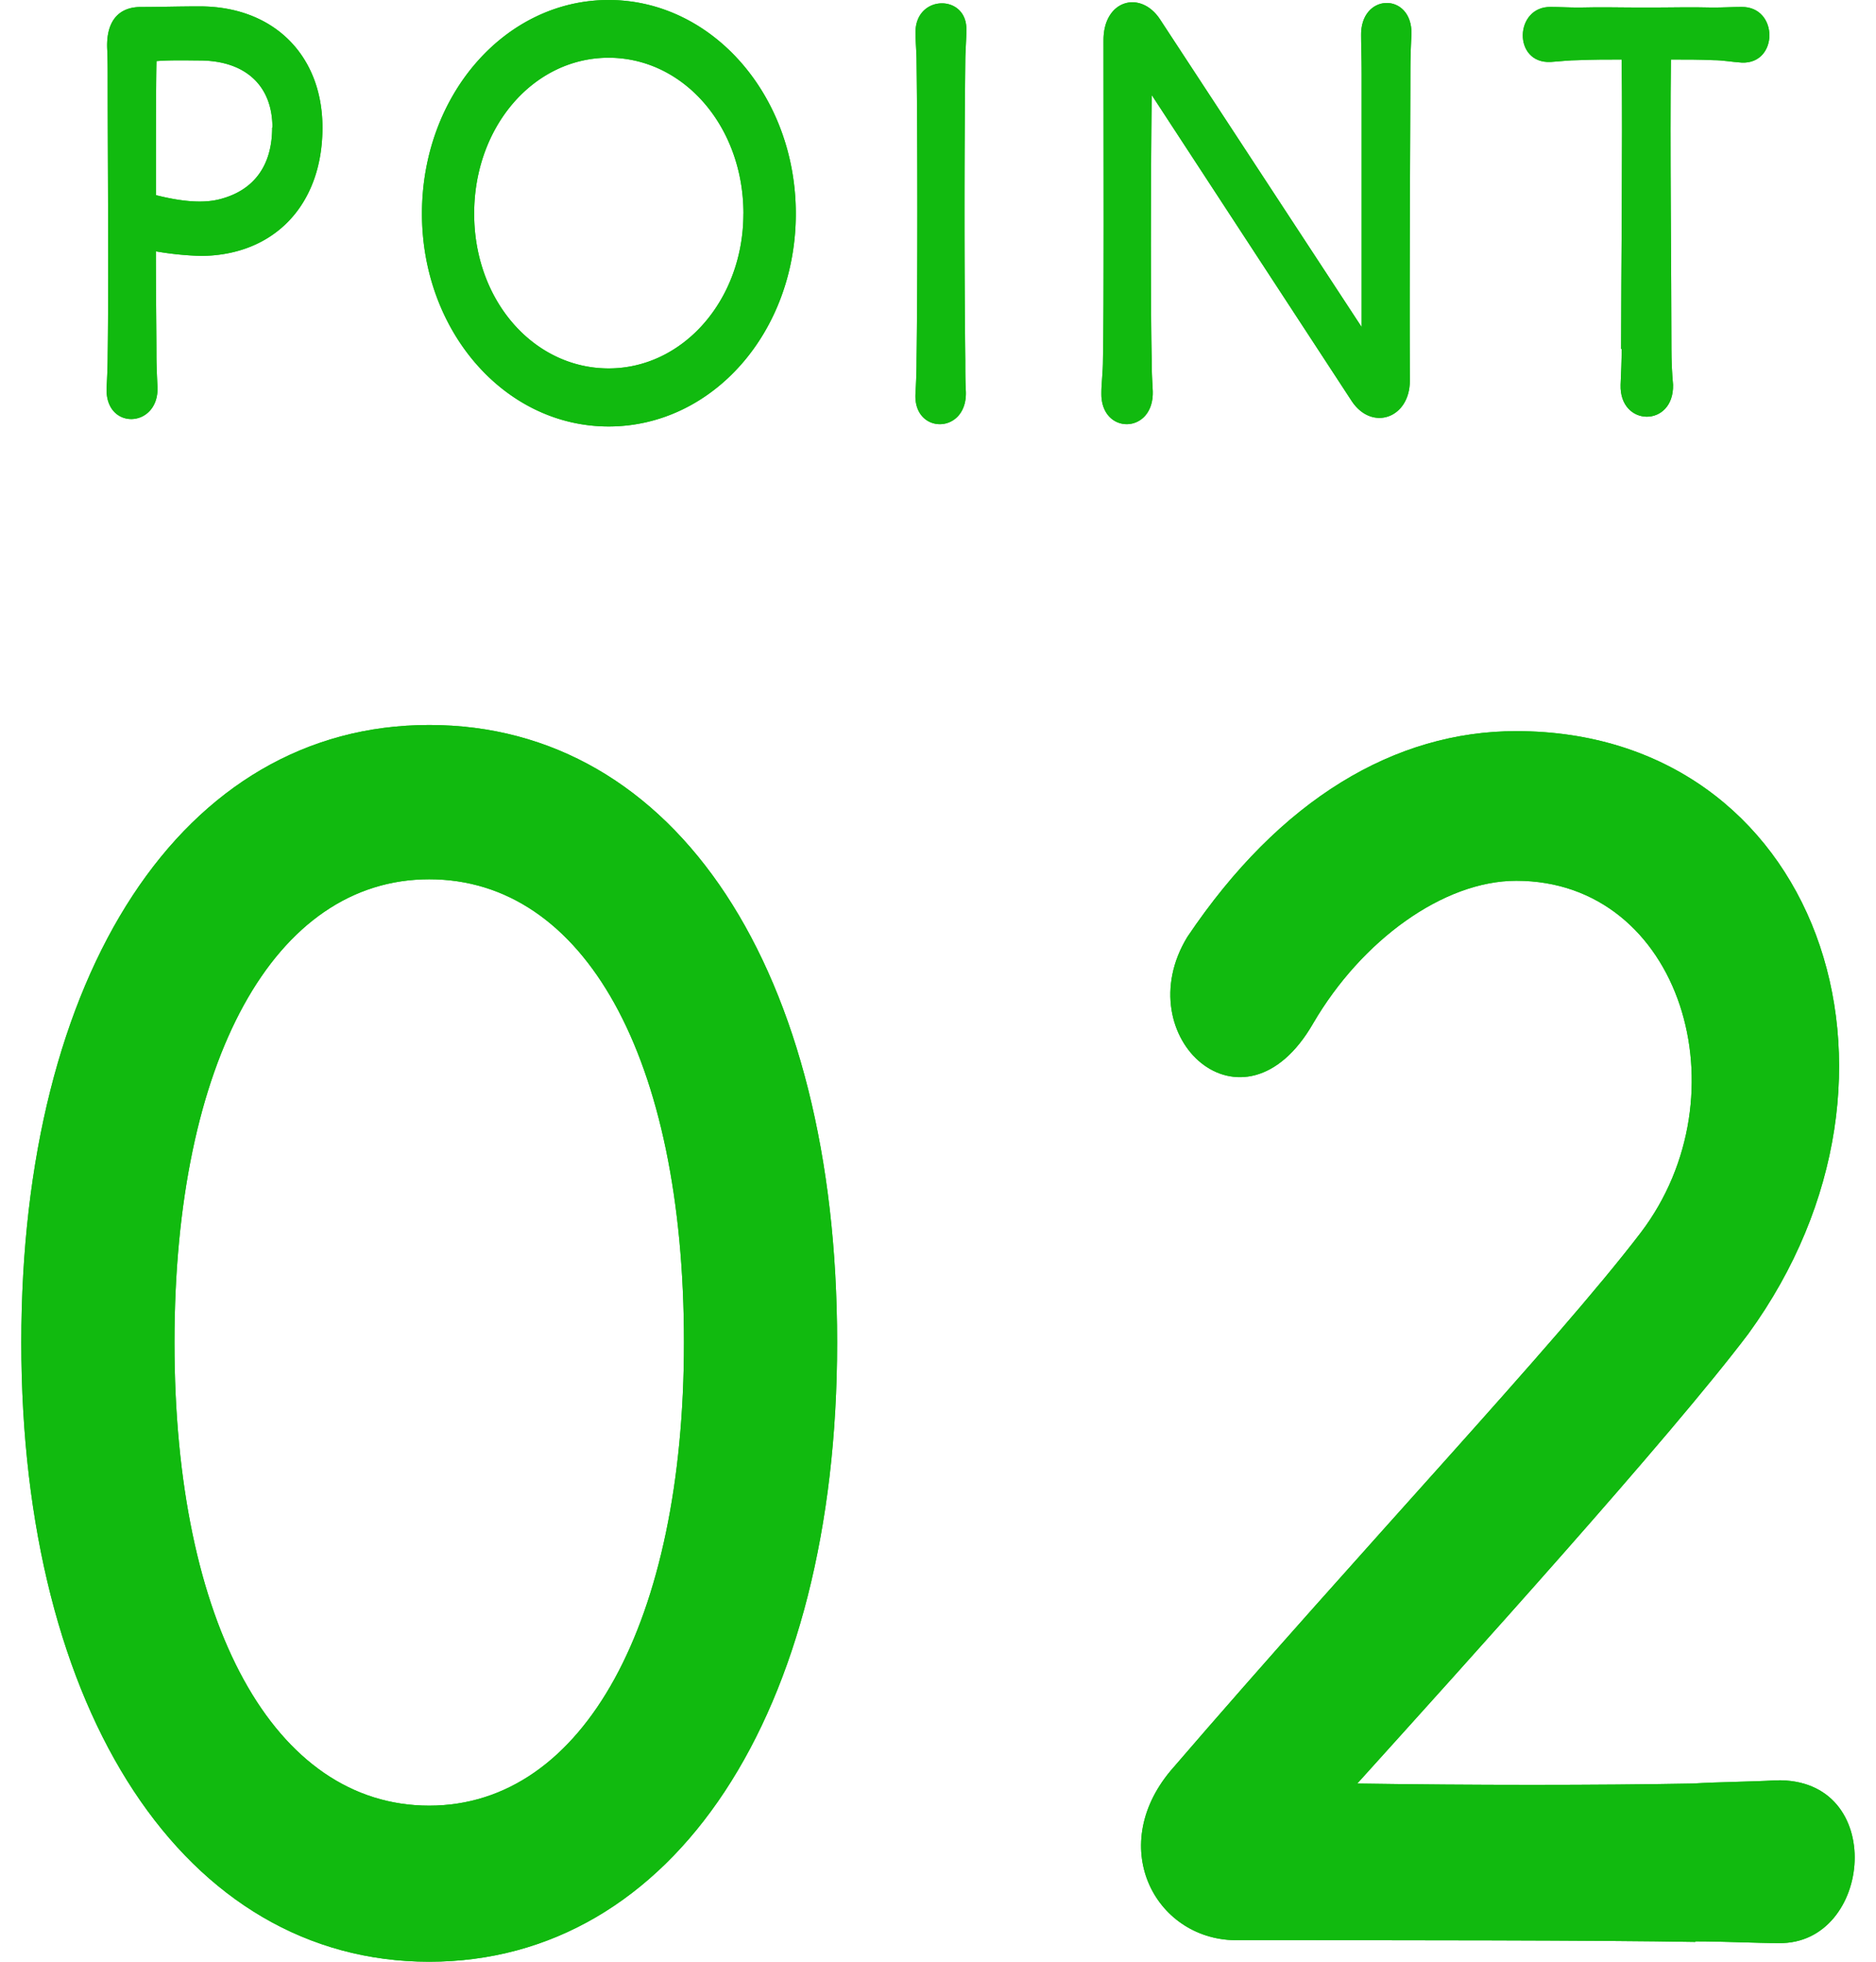 <svg width="44" height="46" viewBox="0 0 44 46" fill="none" xmlns="http://www.w3.org/2000/svg"><path d="M2.526 8.332c.025-1.867 0-4.59 0-6.45 0-.243 0-.514-.012-.742-.025-.62.248-.976.789-.976.434 0 .894-.014 1.347-.014C6.407.135 7.563 1.29 7.563 2.993c0 1.804-1.124 2.994-2.845 3.008a7.42 7.42 0 0 1-1.062-.107c0 1.02.013 1.925.013 2.438 0 .2.012.499.025.741.037.977-1.242 1.027-1.193.015.013-.257.025-.528.025-.756ZM6.39 2.993c0-.99-.64-1.575-1.714-1.575-.199 0-.683-.014-1.006.015-.013.584-.013 1.846-.013 3.143.653.164 1.137.192 1.51.092.788-.206 1.217-.784 1.217-1.682l.006.007Z" fill="#11BA0F"/><path d="M2.526 8.332c.025-1.867 0-4.59 0-6.45 0-.243 0-.514-.012-.742-.025-.62.248-.976.789-.976.434 0 .894-.014 1.347-.014C6.407.135 7.563 1.29 7.563 2.993c0 1.804-1.124 2.994-2.845 3.008a7.42 7.42 0 0 1-1.062-.107c0 1.02.013 1.925.013 2.438 0 .2.012.499.025.741.037.977-1.242 1.027-1.193.015.013-.257.025-.528.025-.756ZM6.39 2.993c0-.99-.64-1.575-1.714-1.575-.199 0-.683-.014-1.006.015-.013.584-.013 1.846-.013 3.143.653.164 1.137.192 1.51.092.788-.206 1.217-.784 1.217-1.682l.006.007ZM9.897 5.01c0-2.78 1.95-5.01 4.378-5.01s4.39 2.238 4.39 5.01c0 2.773-1.95 4.99-4.39 4.99-2.44 0-4.378-2.238-4.378-4.99Zm7.54 0c0-2.045-1.404-3.656-3.162-3.656-1.757 0-3.154 1.611-3.154 3.657 0 2.045 1.403 3.628 3.154 3.628s3.161-1.611 3.161-3.628Z" fill="#11BA0F"/><path d="M9.897 5.01c0-2.78 1.95-5.01 4.378-5.01s4.39 2.238 4.39 5.01c0 2.773-1.95 4.99-4.39 4.99-2.44 0-4.378-2.238-4.378-4.99Zm7.54 0c0-2.045-1.404-3.656-3.162-3.656-1.757 0-3.154 1.611-3.154 3.657 0 2.045 1.403 3.628 3.154 3.628s3.161-1.611 3.161-3.628Zm4.06 3.443c.025-1.846.025-5.146 0-7.02 0-.2-.024-.45-.024-.65-.025-.919 1.217-.933 1.192-.078 0 .243-.025.5-.025.735a329.926 329.926 0 0 0 0 7.02c0 .228 0 .478.012.692.063 1.04-1.242 1.055-1.18.07.013-.227.025-.498.025-.755v-.014Z" fill="#11BA0F"/><path d="M21.497 8.453c.025-1.846.025-5.146 0-7.02 0-.2-.024-.45-.024-.65-.025-.919 1.217-.933 1.192-.078 0 .243-.025.5-.025.735a329.926 329.926 0 0 0 0 7.02c0 .228 0 .478.012.692.063 1.04-1.242 1.055-1.18.07.013-.227.025-.498.025-.755v-.014Zm5.515-6.229c-.025 2.117-.025 5.175 0 6.208 0 .271.012.513.025.734.037 1.027-1.23 1.04-1.205.043 0-.214.037-.485.037-.77.025-1.219.013-4.754.013-7.477-.013-.962.863-1.204 1.322-.513l4.732 7.22V1.733c0-.406-.012-.648-.012-.89-.025-1.02 1.205-1.027 1.18-.043-.012.256-.025.513-.025.905 0 1.233-.025 4.497-.012 7.22 0 .884-.888 1.19-1.36.485l-4.701-7.192.006.007Z" fill="#11BA0F"/><path d="M27.012 2.224c-.025 2.117-.025 5.175 0 6.208 0 .271.012.513.025.734.037 1.027-1.23 1.04-1.205.043 0-.214.037-.485.037-.77.025-1.219.013-4.754.013-7.477-.013-.962.863-1.204 1.322-.513l4.732 7.22V1.733c0-.406-.012-.648-.012-.89-.025-1.02 1.205-1.027 1.18-.043-.012.256-.025.513-.025.905 0 1.233-.025 4.497-.012 7.22 0 .884-.888 1.19-1.36.485l-4.701-7.192.006.007Zm11.01 5.958c0-1.732.038-4.84.013-6.786-.404 0-.627 0-1.025.015-.199 0-.422.028-.64.042-.894.043-.85-1.304 0-1.29.2 0 .435.014.653.014.54-.014.98 0 1.583 0 .602 0 1.037-.014 1.584 0 .198 0 .46-.014.652-.014.875-.014.875 1.34.012 1.305-.236-.015-.447-.057-.658-.057-.342-.015-.59-.015-1.006-.015-.025 1.953.012 5.054.012 6.786 0 .27.013.57.038.84.024 1.006-1.261.992-1.23 0 .012-.27.025-.57.025-.84h-.013Z" fill="#11BA0F"/><path d="M38.022 8.182c0-1.732.038-4.84.013-6.786-.404 0-.627 0-1.025.015-.199 0-.422.028-.64.042-.894.043-.85-1.304 0-1.29.2 0 .435.014.653.014.54-.014.98 0 1.583 0 .602 0 1.037-.014 1.584 0 .198 0 .46-.014.652-.014.875-.014.875 1.34.012 1.305-.236-.015-.447-.057-.658-.057-.342-.015-.59-.015-1.006-.015-.025 1.953.012 5.054.012 6.786 0 .27.013.57.038.84.024 1.006-1.261.992-1.23 0 .012-.27.025-.57.025-.84h-.013ZM.5 31.48C.5 22.837 4.273 17 10.067 17c5.794 0 9.567 5.762 9.567 14.48 0 8.717-3.842 14.52-9.567 14.52S.5 40.163.5 31.48Zm15.542 0c0-6.698-2.345-10.862-5.975-10.862-3.63 0-5.975 4.246-5.975 10.862 0 6.615 2.345 10.86 5.975 10.86 3.63 0 5.975-4.32 5.975-10.86Z" fill="#11BA0F"/><path d="M.5 31.48C.5 22.837 4.273 17 10.067 17c5.794 0 9.567 5.762 9.567 14.48 0 8.717-3.842 14.52-9.567 14.52S.5 40.163.5 31.48Zm15.542 0c0-6.698-2.345-10.862-5.975-10.862-3.63 0-5.975 4.246-5.975 10.862 0 6.615 2.345 10.86 5.975 10.86 3.63 0 5.975-4.32 5.975-10.86Zm23.724 14.056c-2.239-.041-6.898-.041-10.708-.041-1.921.041-3.131-2.144-1.603-3.973 4.59-5.332 9-9.967 11.026-12.616 2.458-3.229.96-8.253-2.918-8.253-1.71 0-3.63 1.399-4.765 3.345-1.634 2.84-4.378.314-2.95-2.028 2.17-3.229 4.87-4.826 7.715-4.826 7.04 0 9.885 8.021 5.444 14.13-1.852 2.452-6.648 7.75-9.174 10.548 2.67.041 5.657.041 7.858 0 .674-.04 1.354-.04 1.959-.075 2.631-.075 2.276 3.857.068 3.816-.536 0-1.278-.04-1.958-.04l.006.013Z" fill="#11BA0F"/><path d="M39.766 45.536c-2.239-.041-6.898-.041-10.708-.041-1.921.041-3.131-2.144-1.603-3.973 4.59-5.332 9-9.967 11.026-12.616 2.458-3.229.96-8.253-2.918-8.253-1.71 0-3.63 1.399-4.765 3.345-1.634 2.84-4.378.314-2.95-2.028 2.17-3.229 4.87-4.826 7.715-4.826 7.04 0 9.885 8.021 5.444 14.13-1.852 2.452-6.648 7.75-9.174 10.548 2.67.041 5.657.041 7.858 0 .674-.04 1.354-.04 1.959-.075 2.631-.075 2.276 3.857.068 3.816-.536 0-1.278-.04-1.958-.04l.006.013Z" fill="#11BA0F"/></svg>
